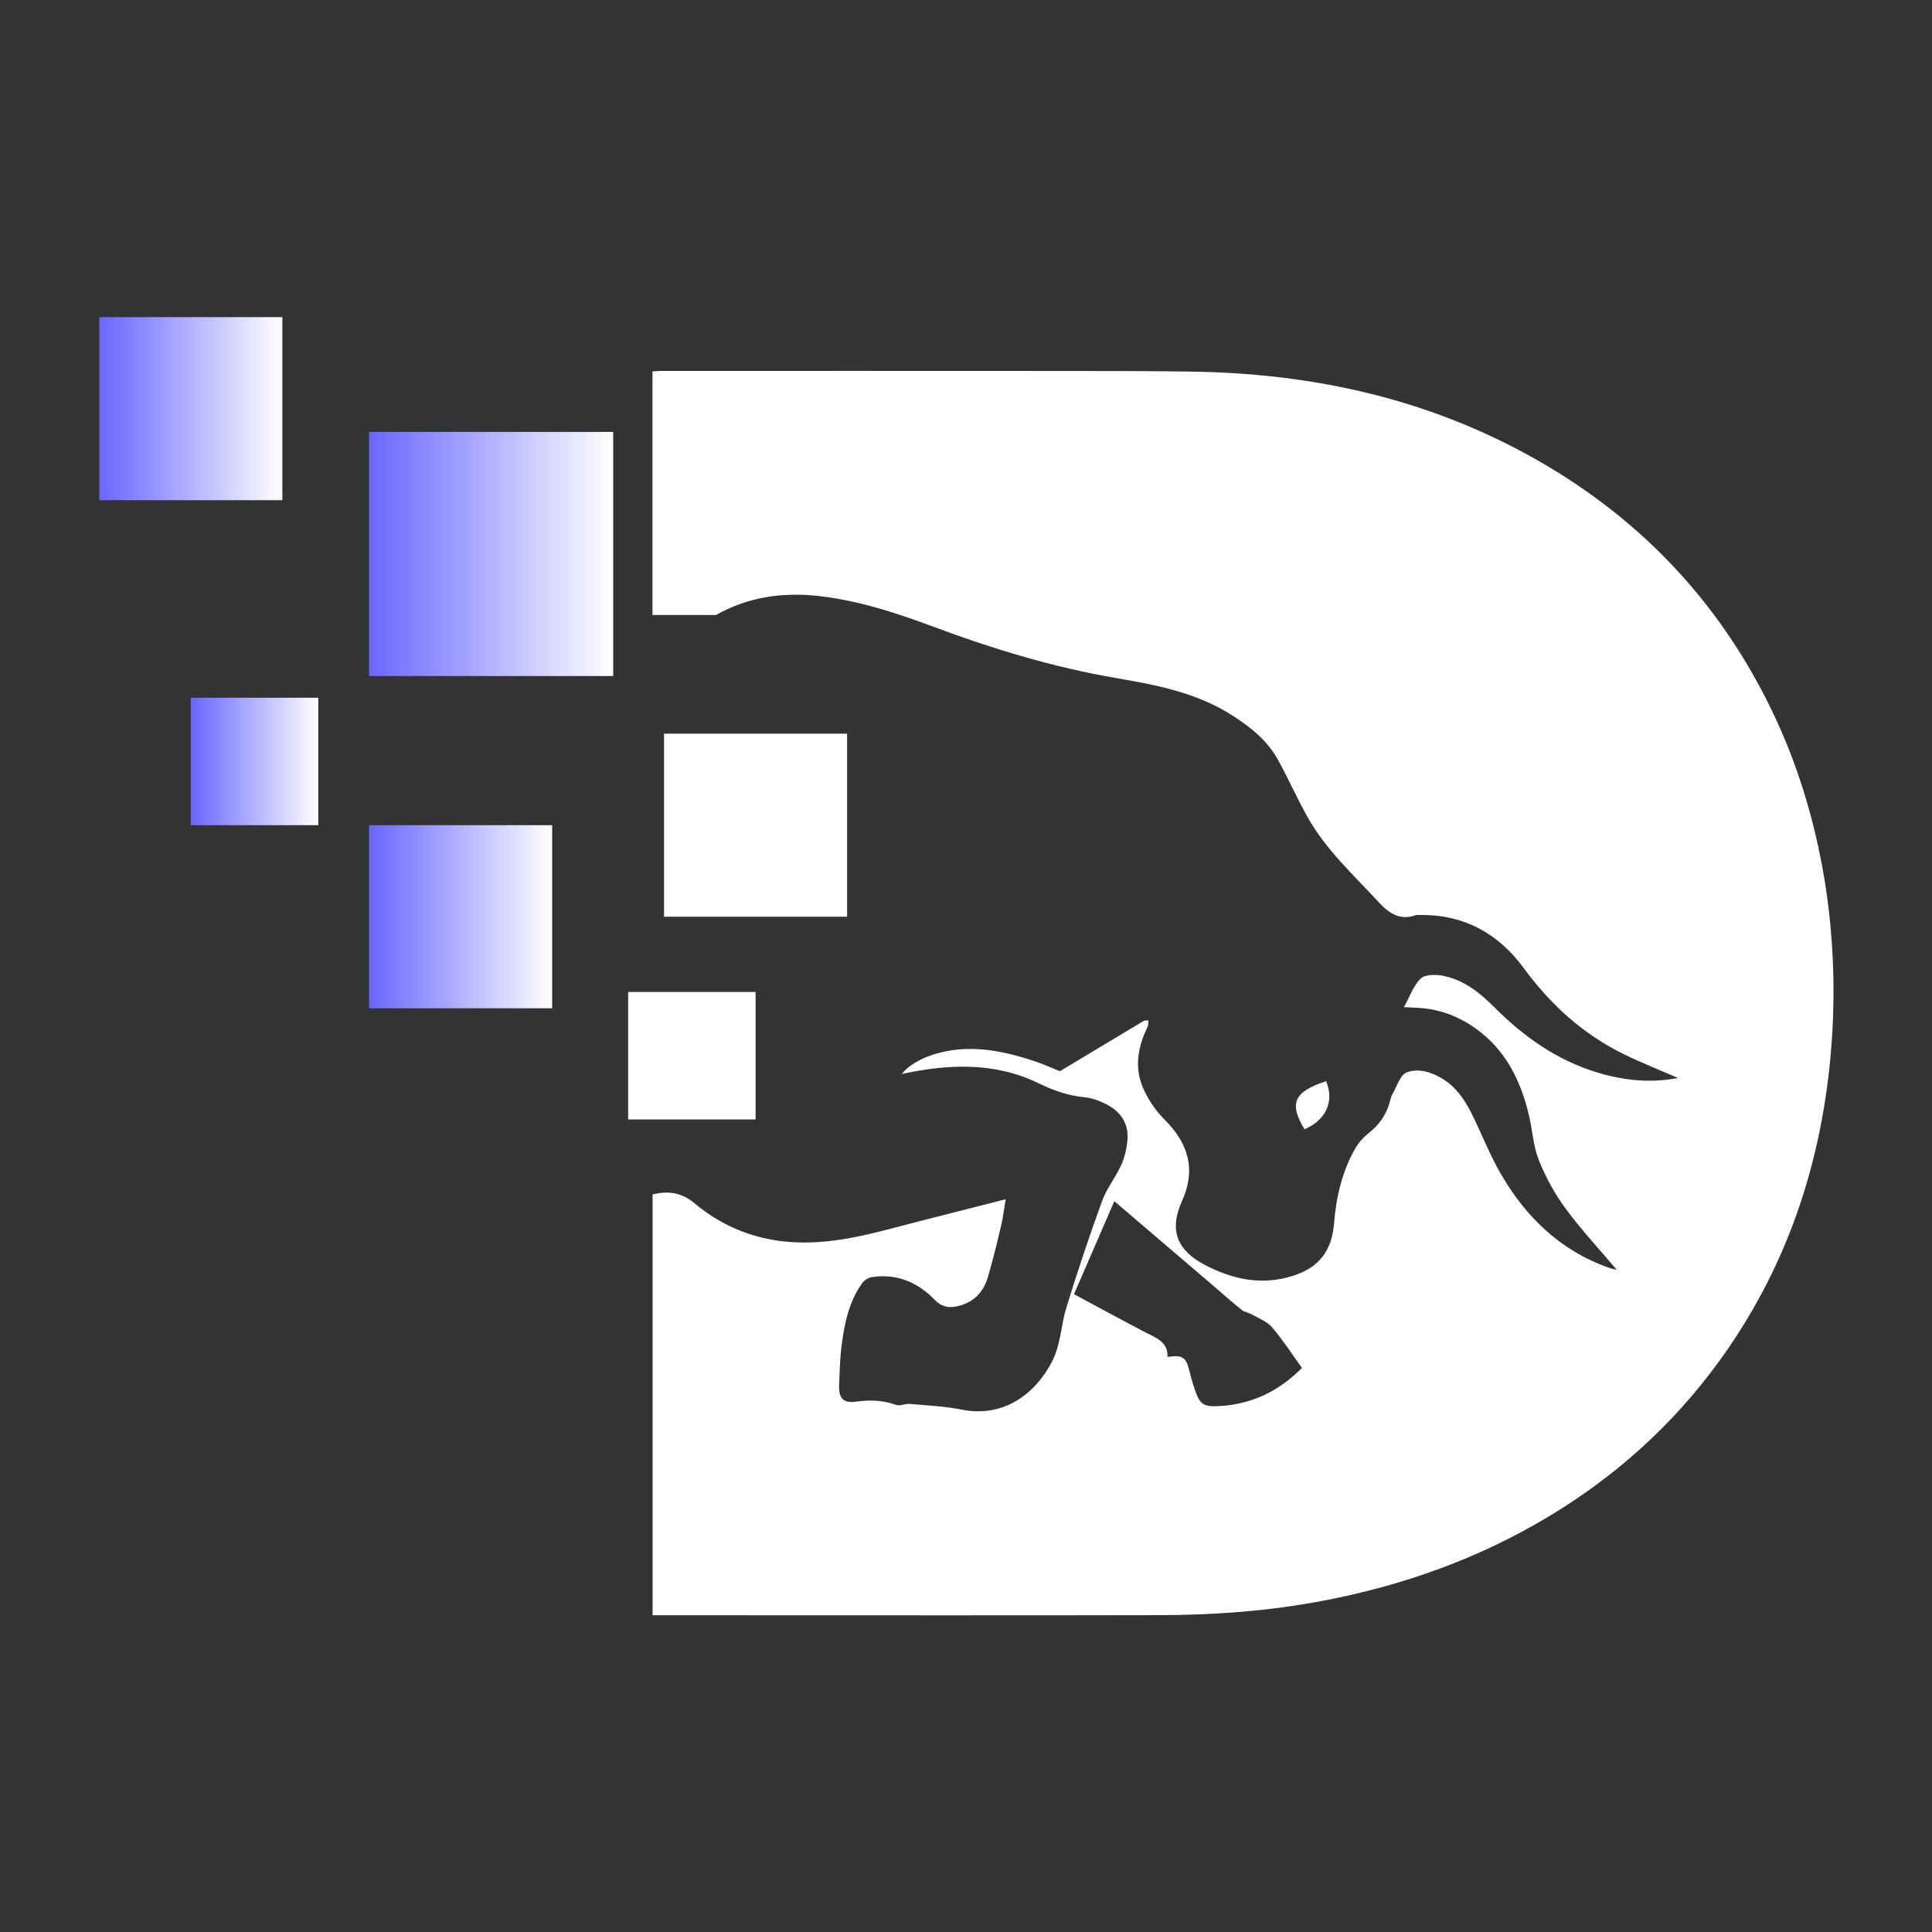 <?xml version="1.0" encoding="utf-8"?>
<!-- Generator: Adobe Illustrator 27.0.0, SVG Export Plug-In . SVG Version: 6.00 Build 0)  -->
<svg version="1.1" id="Layer_1" xmlns="http://www.w3.org/2000/svg" xmlns:xlink="http://www.w3.org/1999/xlink" x="0px" y="0px"
	 viewBox="0 0 1000 1000" style="enable-background:new 0 0 1000 1000;" xml:space="preserve">
<rect x="0" y="0" width="1000" height="1000" fill="#333333" stroke="none"/>
<style type="text/css">
	.st0{fill:#FFFFFF;}
	.st1{fill:url(#XMLID_00000070113091610344494490000017957557007725511077_);}
	.st2{fill:url(#XMLID_00000178162934668444859540000000443825038342793601_);}
	.st3{fill:url(#XMLID_00000042005006778633912480000005418825787291963547_);}
	.st4{fill:url(#XMLID_00000170245038064884418390000013978465362144837046_);}
</style>
<g id="XMLID_186_">
	<path id="XMLID_777_" class="st0" d="M686.38,559.61c-16.83,5.54-19.21,11.44-11.2,24.91
		C686.35,579.81,690.77,569.96,686.38,559.61"/>
	
		<linearGradient id="XMLID_00000090289326985740172860000006953766113297195136_" gradientUnits="userSpaceOnUse" x1="191.054" y1="286.741" x2="317.392" y2="286.741">
		<stop  offset="0" style="stop-color:#6966FF"/>
		<stop  offset="1" style="stop-color:#FFFFFF"/>
	</linearGradient>
	
		<rect id="XMLID_740_" x="191.05" y="223.57" style="fill:url(#XMLID_00000090289326985740172860000006953766113297195136_);" width="126.34" height="126.34"/>
	<rect id="XMLID_736_" x="343.71" y="379.74" class="st0" width="94.75" height="94.75"/>
	
		<linearGradient id="XMLID_00000085956527746406235310000000018730379755167650_" gradientUnits="userSpaceOnUse" x1="51.389" y1="211.521" x2="146.146" y2="211.521">
		<stop  offset="0" style="stop-color:#6966FF"/>
		<stop  offset="1" style="stop-color:#FFFFFF"/>
	</linearGradient>
	
		<rect id="XMLID_725_" x="51.39" y="164.14" style="fill:url(#XMLID_00000085956527746406235310000000018730379755167650_);" width="94.76" height="94.76"/>
	
		<linearGradient id="XMLID_00000125584928406595429720000006421892440231090093_" gradientUnits="userSpaceOnUse" x1="191.054" y1="474.494" x2="285.807" y2="474.494">
		<stop  offset="0" style="stop-color:#6966FF"/>
		<stop  offset="1" style="stop-color:#FFFFFF"/>
	</linearGradient>
	
		<rect id="XMLID_497_" x="191.05" y="427.12" style="fill:url(#XMLID_00000125584928406595429720000006421892440231090093_);" width="94.75" height="94.76"/>
	<rect id="XMLID_333_" x="325.12" y="513.45" class="st0" width="65.97" height="65.97"/>
	
		<linearGradient id="XMLID_00000037693638175929887140000000720780983223543712_" gradientUnits="userSpaceOnUse" x1="98.766" y1="394.132" x2="164.733" y2="394.132">
		<stop  offset="0" style="stop-color:#6966FF"/>
		<stop  offset="1" style="stop-color:#FFFFFF"/>
	</linearGradient>
	
		<rect id="XMLID_303_" x="98.77" y="361.15" style="fill:url(#XMLID_00000037693638175929887140000000720780983223543712_);" width="65.97" height="65.97"/>
	<path id="XMLID_204_" class="st0" d="M945.96,466.08c-0.88-6.78-2-13.5-3.28-20.17c-2.02-10.59-4.54-21.04-7.59-31.35
		c-4.17-14.12-9.28-27.98-15.51-41.53c-26.73-58.11-68-102.85-123.37-134.56c-55.34-31.69-115.52-45.13-178.82-46.11
		c-20.76-0.32-41.53-0.32-62.3-0.34c-71-0.05-142-0.03-213-0.03c-1.39,0-2.79,0.16-4.37,0.26v126.08h32.89
		c16.02-9.09,33.99-12.03,53.5-9.79c20.24,2.33,39.53,8.59,58.51,15.67c30.94,11.55,62.3,21.13,95,26.74
		c20.88,3.59,41.97,7.55,60.54,19.56c9.52,6.16,17.9,12.93,23.34,22.8c5.32,9.63,9.78,19.74,15.14,29.35
		c9.55,17.13,24.01,30.27,37.13,44.47c5.13,5.55,10.88,9.47,18.99,6.59c0.72-0.26,1.59-0.1,2.39-0.11
		c22.61-0.33,40.44,9.67,53.38,27.29c13.96,19,30.68,34.27,51.77,44.65c9.1,4.48,18.58,8.2,28.24,12.42
		c-14.36,2.73-28.14,1.28-41.7-2.82c-20.7-6.26-37.84-18.29-52.96-33.41c-7.81-7.81-16.22-14.72-27.34-16.75
		c-3.64-0.67-9.02-0.62-11.22,1.54c-3.74,3.66-5.59,9.25-8.64,14.76c2.92,0.14,4.32,0.23,5.74,0.28
		c11.86,0.35,22.5,4.27,32.02,11.23c15.14,11.08,22.75,26.8,26.94,44.5c1.83,7.73,2.22,15.97,5.13,23.23
		c3.53,8.82,8.23,17.44,13.87,25.07c8.3,11.23,17.87,21.5,26.47,31.68c-0.9-0.24-2.9-0.65-4.8-1.34
		c-24.98-9.03-42.73-26.48-55.63-49.04c-5.69-9.93-9.81-20.75-14.96-31c-3.54-7.06-8.11-13.49-15.05-17.67
		c-5.65-3.4-12.39-5.43-18.26-3.17c-3.37,1.3-5.09,7.13-7.34,11.04c-0.85,1.48-1.16,3.28-1.66,4.95
		c-1.86,6.15-5.27,11.11-10.38,15.14c-2.82,2.23-5.46,5.05-7.24,8.15c-6.88,11.96-9.92,25.2-11.02,38.78
		c-1.16,14.26-7.67,22.94-21.38,27.27c-16.18,5.11-31.28,1.83-45.72-5.8c-13.61-7.19-18.68-17.37-11.6-32.97
		c7.27-16.02,3.52-29.63-9.09-42.18c-4.64-4.61-8.59-10.46-11.15-16.48c-4.49-10.57-2.62-21.26,2.42-31.44
		c0.46-0.93,0.27-2.19,0.38-3.3c-0.8,0.06-1.78-0.15-2.4,0.22c-14.38,8.57-28.71,17.21-43.35,26.02c-3.77-1.5-8.26-3.56-12.92-5.11
		c-17.2-5.74-34.59-9.19-52.57-3.55c-7.11,2.23-13.83,6.42-16.26,10.06c23.98-5.15,47.96-6.24,70.66,4.82
		c7.92,3.86,15.61,6.51,24.26,7.32c3.55,0.33,7.16,1.75,10.41,3.34c7.71,3.77,12.13,10.01,11.36,18.81
		c-0.38,4.37-1.42,8.9-3.22,12.88c-2.88,6.37-7.51,12.03-9.88,18.54c-6.63,18.23-12.8,36.64-18.5,55.17
		c-2.84,9.21-2.84,19.12-7.45,28.05c-8.56,16.59-24.98,29.14-46.61,24.84c-8.87-1.77-18.03-2.17-27.08-2.97
		c-2.31-0.21-4.97,1.24-6.98,0.52c-6.81-2.43-13.49-2.72-20.64-1.71c-6.9,0.98-9.21-1.82-8.87-8.91c0.32-6.7,0.41-13.45,1.28-20.09
		c1.49-11.42,3.75-22.72,10.68-32.34c1.06-1.47,3.09-2.81,4.84-3.08c12.87-2,23.79,2.59,32.53,11.59c4.24,4.37,8.26,4.51,13.26,3.11
		c7.63-2.15,12.27-7.4,14.4-14.72c2.54-8.7,4.71-17.54,6.8-26.36c1.05-4.43,1.58-8.98,2.43-13.95
		c-15.29,3.89-29.79,7.58-44.27,11.28c-21.14,5.4-42.02,11.98-64.33,11.03c-19.96-0.84-37.5-7.71-52.6-20.31
		c-6.89-5.75-13.73-6.31-21.57-4.53v217.87h39.57c74.36,0,148.73,0.11,223.08-0.06c28.34-0.06,56.53-2.16,84.47-7.48
		c41.44-7.89,80.53-21.84,116.74-43.61c34.57-20.78,64.03-47.24,87.83-79.85c34.28-46.98,52.53-99.83,57.94-157.52
		C949.95,520.26,949.49,493.12,945.96,466.08 M634.14,727.57c-0.16,0.02-0.32,0.02-0.48,0.03c-11.35,0.91-12.6,0.08-16.09-11
		c-0.72-2.27-1.35-4.58-1.9-6.9c-1.75-7.25-3.54-8.51-11.38-7.36c0.31-7.76-5.79-9.78-11.29-12.64
		c-12.31-6.4-24.48-13.07-37.09-19.84c6.91-15.94,13.76-31.74,20.86-48.12c17.27,14.75,33.92,28.96,50.56,43.18
		c5.11,4.36,10.11,8.85,15.34,13.06c1.5,1.21,3.74,1.46,5.46,2.45c3.55,2.05,7.78,3.62,10.32,6.6c5.61,6.6,10.34,13.95,15.45,21.01
		C662.2,719.75,649.3,725.99,634.14,727.57"/>
</g>
</svg>
